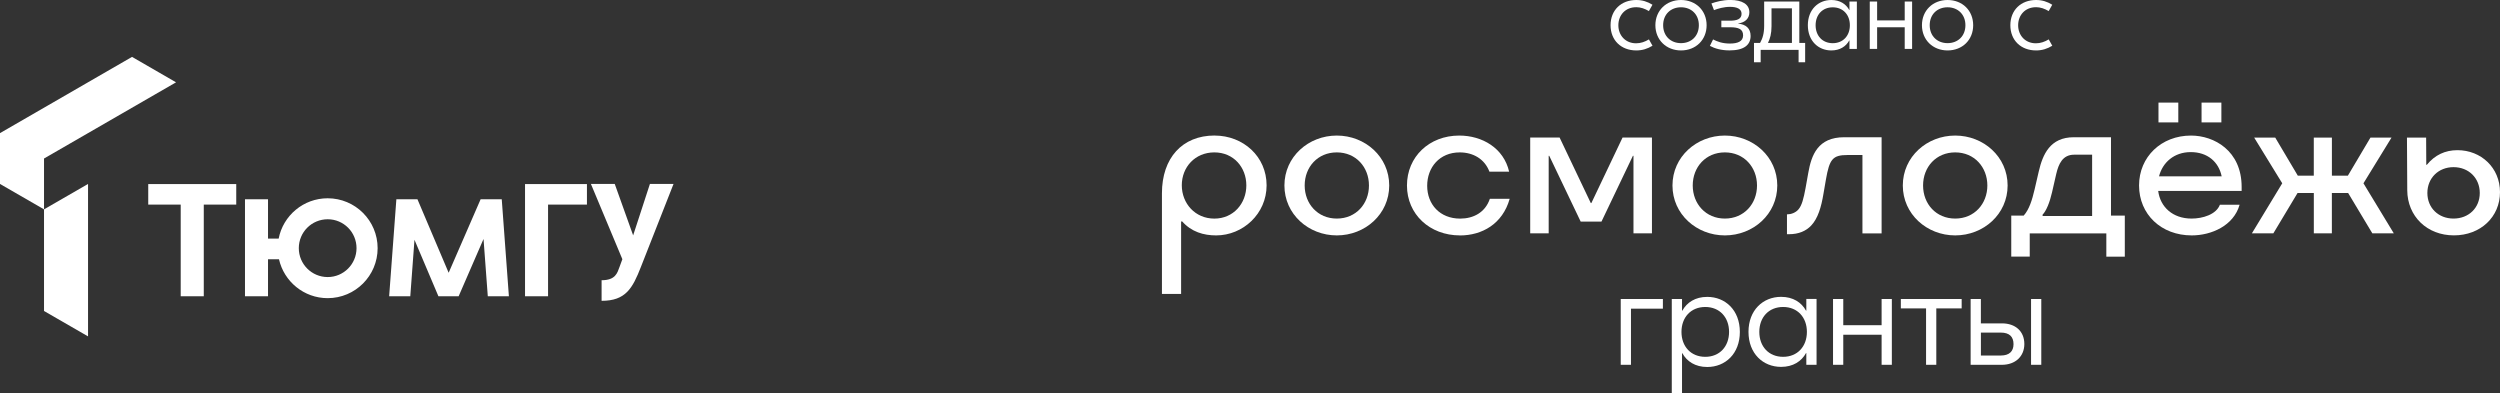 <?xml version="1.0" encoding="UTF-8"?> <svg xmlns="http://www.w3.org/2000/svg" id="_Слой_2" data-name="Слой 2" viewBox="0 0 686.05 107.93"><rect x="0" y="0" width="686.05" height="107.93" fill="#333333" stroke="none"/><defs><style> .cls-1, .cls-2 { fill: #fff; } .cls-2 { fill-rule: evenodd; } </style></defs><g id="_Слой_1-2" data-name="Слой 1"><g><g><g><g><path class="cls-1" d="m333.32,37.2c7.88,0,14.26,5.78,14.26,13.66,0,7.81-6.49,13.74-13.85,13.74-3.45,0-6.79-.98-9.31-3.83h-.3s0,19.89,0,19.89h-5.26v-27.63c0-9.65,5.56-15.84,14.45-15.84Zm-.08,22.79c5.22,0,8.78-4.13,8.78-9.12,0-4.95-3.49-9.05-8.78-9.05s-8.93,4.05-8.93,9.01c0,5.03,3.68,9.16,8.93,9.16Z"></path><path class="cls-1" d="m352.47,50.9c0-7.88,6.61-13.7,14.38-13.7,7.77,0,14.38,5.82,14.38,13.7,0,7.88-6.61,13.7-14.38,13.7-7.77,0-14.38-5.82-14.38-13.7Zm14.38,9.08c5.26,0,8.82-4.05,8.82-9.08,0-5.03-3.57-9.08-8.82-9.08-5.26,0-8.82,4.02-8.82,9.08,0,5.03,3.57,9.08,8.82,9.08Z"></path><path class="cls-1" d="m400.63,64.6c-8.26,0-14.53-5.78-14.53-13.7,0-7.88,6.12-13.7,14.34-13.7,6.31,0,12.2,3.42,13.7,9.91h-5.41c-1.31-3.49-4.47-5.29-8.15-5.29-5.56,0-8.93,4.13-8.93,9.16,0,5.11,3.49,9.01,9.05,9.01,3.6,0,6.87-1.65,8.15-5.44h5.44c-1.95,6.91-7.58,10.06-13.66,10.06Z"></path><path class="cls-1" d="m433.77,60.81l-8.63-18.06h-.15s0,21.28,0,21.28h-5.07v-26.28h8.07s8.56,17.98,8.56,17.98h.15s8.56-17.98,8.56-17.98h8.07v26.28h-5.07v-21.28s-.15,0-.15,0l-8.63,18.06h-5.71Z"></path><path class="cls-1" d="m458.96,50.9c0-7.88,6.61-13.7,14.38-13.7,7.77,0,14.38,5.82,14.38,13.7,0,7.88-6.61,13.7-14.38,13.7-7.77,0-14.38-5.82-14.38-13.7Zm14.38,9.08c5.26,0,8.82-4.05,8.82-9.08,0-5.03-3.57-9.08-8.82-9.08-5.26,0-8.82,4.02-8.82,9.08,0,5.03,3.57,9.08,8.82,9.08Z"></path><path class="cls-1" d="m490.38,64.26v-5.44h.11c1.01,0,2.25-.45,3-1.31.98-1.09,1.46-3.04,1.99-5.89l.75-4.2c.86-4.84,2.59-9.76,9.87-9.76h10.25v26.39h-5.26v-21.51s-4.09,0-4.09,0c-4.09,0-4.95,1.13-5.93,6.72l-.68,3.94c-.6,3.6-1.5,6.72-3.38,8.71-1.43,1.5-3.42,2.36-6.08,2.36h-.56Z"></path><path class="cls-1" d="m522.17,50.9c0-7.88,6.61-13.7,14.38-13.7,7.77,0,14.38,5.82,14.38,13.7,0,7.88-6.61,13.7-14.38,13.7-7.77,0-14.38-5.82-14.38-13.7Zm14.38,9.08c5.26,0,8.82-4.05,8.82-9.08,0-5.03-3.57-9.08-8.82-9.08-5.26,0-8.82,4.02-8.82,9.08s3.57,9.08,8.82,9.08Z"></path><path class="cls-1" d="m557,70.42h-5.07v-11.26h3.42c1.5-1.69,2.29-4.2,3-7.24l1.13-4.88c1.09-4.69,3.12-9.38,9.61-9.38h10.21v21.51s3.79,0,3.79,0v11.26h-5.07v-6.38s-21.02,0-21.02,0v6.38Zm17.12-11.15v-16.82s-4.92,0-4.92,0c-3.19,0-4.28,2.55-4.92,5.26l-1.16,5.07c-.64,2.82-1.61,5.14-2.59,6.12v.38s13.59,0,13.59,0Z"></path><path class="cls-1" d="m601.45,64.6c-8.37,0-14.45-5.78-14.45-13.7,0-7.88,6.12-13.7,14.26-13.7,6.31,0,13.89,4.13,13.89,14.11v1.09h-22.9c.56,4.39,3.98,7.58,9.16,7.58,3.08,0,6.76-1.13,7.77-3.79h5.41c-1.65,5.78-7.77,8.41-13.14,8.41Zm-9.12-36.45h5.44v5.44h-5.44v-5.44Zm17.34,20.23c-.83-3.98-3.9-6.64-8.48-6.64-4.58,0-7.73,2.85-8.71,6.64h17.19Zm-5.52-20.23h5.44v5.44h-5.44v-5.44Z"></path><path class="cls-1" d="m639.92,37.76v10.44s4.39,0,4.39,0l6.19-10.44h5.78s-7.7,12.54-7.7,12.54l8.33,13.74h-5.89s-6.64-11.07-6.64-11.07h-4.47s0,11.07,0,11.07h-4.95v-11.07s-4.47,0-4.47,0l-6.64,11.07h-5.89s8.33-13.74,8.33-13.74l-7.7-12.54h5.78s6.19,10.44,6.19,10.44h4.39s0-10.44,0-10.44h4.95Z"></path><path class="cls-1" d="m660.6,52.21l-.08-14.45h5.26s.04,7.47.04,7.47h.15c2.21-2.7,5.03-4.02,8.41-4.02,6.46,0,11.67,4.8,11.67,11.52,0,6.79-5.33,11.86-12.65,11.86-7.36,0-12.76-5.22-12.8-12.39Zm12.69,7.77c4.17,0,7.21-2.93,7.21-7.02,0-4.09-3.04-7.09-7.21-7.09-4.13,0-7.17,3-7.17,7.09s3.04,7.02,7.17,7.02Z"></path></g><g><path class="cls-1" d="m456.33,84.71h-8.76s0,15.4,0,15.4h-2.81v-18.06h11.57v2.66Z"></path><path class="cls-1" d="m458.77,82.05h2.81v3.21s.08,0,.08,0c1.25-2.27,3.56-3.79,6.84-3.79,4.97,0,8.95,3.64,8.95,9.62,0,5.98-3.99,9.62-8.95,9.62-3.28,0-5.59-1.52-6.84-3.79h-.08s0,11.03,0,11.03h-2.81v-25.88Zm15.72,9.03c0-3.99-2.58-6.84-6.53-6.84s-6.53,2.85-6.53,6.84c0,3.99,2.58,6.84,6.53,6.84s6.53-2.85,6.53-6.84Z"></path><path class="cls-1" d="m479.82,91.08c0-5.98,3.99-9.62,8.95-9.62,3.28,0,5.59,1.52,6.84,3.79h.08s0-3.21,0-3.21h2.81v18.06h-2.81v-3.21s-.08,0-.08,0c-1.25,2.27-3.56,3.79-6.84,3.79-4.96,0-8.95-3.64-8.95-9.62Zm16.03,0c0-3.99-2.58-6.84-6.53-6.84s-6.53,2.85-6.53,6.84c0,3.99,2.58,6.84,6.53,6.84s6.53-2.85,6.53-6.84Z"></path><path class="cls-1" d="m519.16,82.05v18.06h-2.81v-8.25s-10.52,0-10.52,0v8.25h-2.81v-18.06h2.81v7.19s10.52,0,10.52,0v-7.19h2.81Z"></path><path class="cls-1" d="m538.32,84.63h-6.96s0,15.48,0,15.48h-2.81v-15.48s-6.92,0-6.92,0v-2.58h16.69v2.58Z"></path><path class="cls-1" d="m555.52,94.4c0,3.36-2.42,5.71-6.18,5.71h-8.56v-18.06h2.81v6.69s5.79,0,5.79,0c3.71,0,6.14,2.19,6.14,5.67Zm-2.97.04c0-2.03-1.13-3.17-3.48-3.17h-5.47s0,6.29,0,6.29h5.47c2.35,0,3.48-1.17,3.48-3.13Zm7.62-12.39v18.06h-2.81v-18.06h2.81Z"></path></g></g><path class="cls-1" d="m448.97,1.97c1.29,0,2.42.42,3.52,1.07l.98-1.74C452.09.45,450.69,0,449.03,0c-4.16,0-7.06,2.79-7.06,6.92,0,4.14,2.9,6.92,7.06,6.92,1.66,0,3.07-.45,4.45-1.29l-.98-1.74c-1.1.65-2.22,1.07-3.52,1.07-2.95,0-4.87-2.19-4.87-4.95,0-2.76,1.91-4.95,4.87-4.95Z"></path><path class="cls-1" d="m461.3,0c-4.05,0-7.03,2.9-7.03,6.92,0,4.02,2.98,6.92,7.03,6.92,4.08,0,7.03-2.9,7.03-6.92C468.33,2.9,465.37,0,461.3,0Zm0,11.84c-2.81,0-4.9-1.94-4.9-4.92,0-2.98,2.08-4.92,4.9-4.92s4.9,1.94,4.9,4.92c0,2.98-2.08,4.92-4.9,4.92Z"></path><path class="cls-1" d="m476.97,6.5v-.06c1.97-.25,3.09-1.41,3.09-3.07,0-2.19-1.97-3.38-5.23-3.38-2.08,0-3.97.51-5.18.96l.7,1.83c1.1-.42,2.7-.9,4.39-.9,1.97,0,3.18.59,3.18,1.91,0,1.43-1.24,1.89-3.21,1.89h-2.34s0,1.8,0,1.8h2.45c2.28,0,3.52.53,3.52,2.22,0,1.69-1.52,2.25-3.63,2.25s-3.49-.56-4.61-1.13l-.87,1.77c1.35.73,3.12,1.24,5.4,1.24,4.02,0,5.77-1.55,5.77-3.97,0-2.05-1.27-3.18-3.43-3.38Z"></path><path class="cls-1" d="m493.77.42h-9.65s0,6.64,0,6.64c0,2.11-.42,3.49-1.13,4.73h-1.66s0,5.29,0,5.29h1.83s0-3.4,0-3.4h10.41v3.4s1.8,0,1.8,0v-5.29s-1.6,0-1.6,0V.42Zm-2.03,11.37h-6.58c.59-1.18.98-2.56.98-4.61V2.28h5.6v9.51Z"></path><path class="cls-1" d="m507.53,2.73h-.06C506.57,1.1,504.91,0,502.55,0c-3.57,0-6.44,2.62-6.44,6.92,0,4.3,2.87,6.92,6.44,6.92,2.36,0,4.02-1.1,4.92-2.73h.06v2.31s2.03,0,2.03,0V.42s-2.03,0-2.03,0v2.31Zm-4.59,9.12c-2.84,0-4.7-2.05-4.7-4.92,0-2.87,1.86-4.92,4.7-4.92,2.84,0,4.7,2.05,4.7,4.92,0,2.87-1.86,4.92-4.7,4.92Z"></path><polygon class="cls-1" points="522.69 5.6 515.12 5.6 515.12 .42 513.1 .42 513.1 13.42 515.12 13.42 515.12 7.48 522.69 7.48 522.69 13.42 524.72 13.42 524.72 .42 522.69 .42 522.69 5.6"></polygon><path class="cls-1" d="m534.45,0c-4.05,0-7.03,2.9-7.03,6.92,0,4.02,2.98,6.92,7.03,6.92,4.08,0,7.03-2.9,7.03-6.92S538.53,0,534.45,0Zm0,11.84c-2.81,0-4.9-1.94-4.9-4.92,0-2.98,2.08-4.92,4.9-4.92,2.81,0,4.9,1.94,4.9,4.92,0,2.98-2.08,4.92-4.9,4.92Z"></path><path class="cls-1" d="m558.68,1.97c1.29,0,2.42.42,3.52,1.07l.98-1.74C561.8.45,560.4,0,558.74,0c-4.16,0-7.06,2.79-7.06,6.92,0,4.14,2.9,6.92,7.06,6.92,1.66,0,3.07-.45,4.45-1.29l-.98-1.74c-1.1.65-2.22,1.07-3.52,1.07-2.95,0-4.87-2.19-4.87-4.95,0-2.76,1.91-4.95,4.87-4.95Z"></path></g><g><path class="cls-2" d="m40.68,50.51v5.64h8.91v25.15h6.33v-25.15h8.91v-5.64h-24.16Zm97.01,4.18h-5.8l-8.77,20.16-8.56-20.16h-5.79l-1.98,26.61h5.8l1.15-15.5,6.57,15.5h5.55l6.83-15.72,1.17,15.72h5.79l-1.96-26.61Zm-47.77-.28c-6.66,0-12.22,4.75-13.45,11.07h-2.92v-10.79h-6.32v26.61h6.32v-10.15h3.01c1.39,6.11,6.85,10.67,13.36,10.67,7.57,0,13.71-6.14,13.71-13.71s-6.14-13.7-13.71-13.7Zm.01,21.62c-4.38,0-7.93-3.54-7.93-7.93s3.54-7.93,7.93-7.93,7.91,3.56,7.91,7.93-3.54,7.93-7.91,7.93Zm88.42-25.55l-4.6,14.11-5.05-14.11h-6.54l8.63,20.65-.77,2.1c-.62,1.68-1.09,3.67-4.93,3.67v5.65c6.61,0,8.49-3.41,10.8-9.33l8.94-22.74h-6.49Zm-34.27.03v30.79h6.32v-25.15h10.67v-5.64h-16.99Z"></path><polygon class="cls-2" points="48.31 22.59 36.23 15.61 0 36.53 0 50.48 12.08 57.45 12.08 43.5 48.31 22.59 48.31 22.59"></polygon><polygon class="cls-2" points="24.16 92.31 24.16 50.48 12.08 57.45 12.08 85.34 24.16 92.31 24.16 92.31"></polygon></g></g></g></svg> 